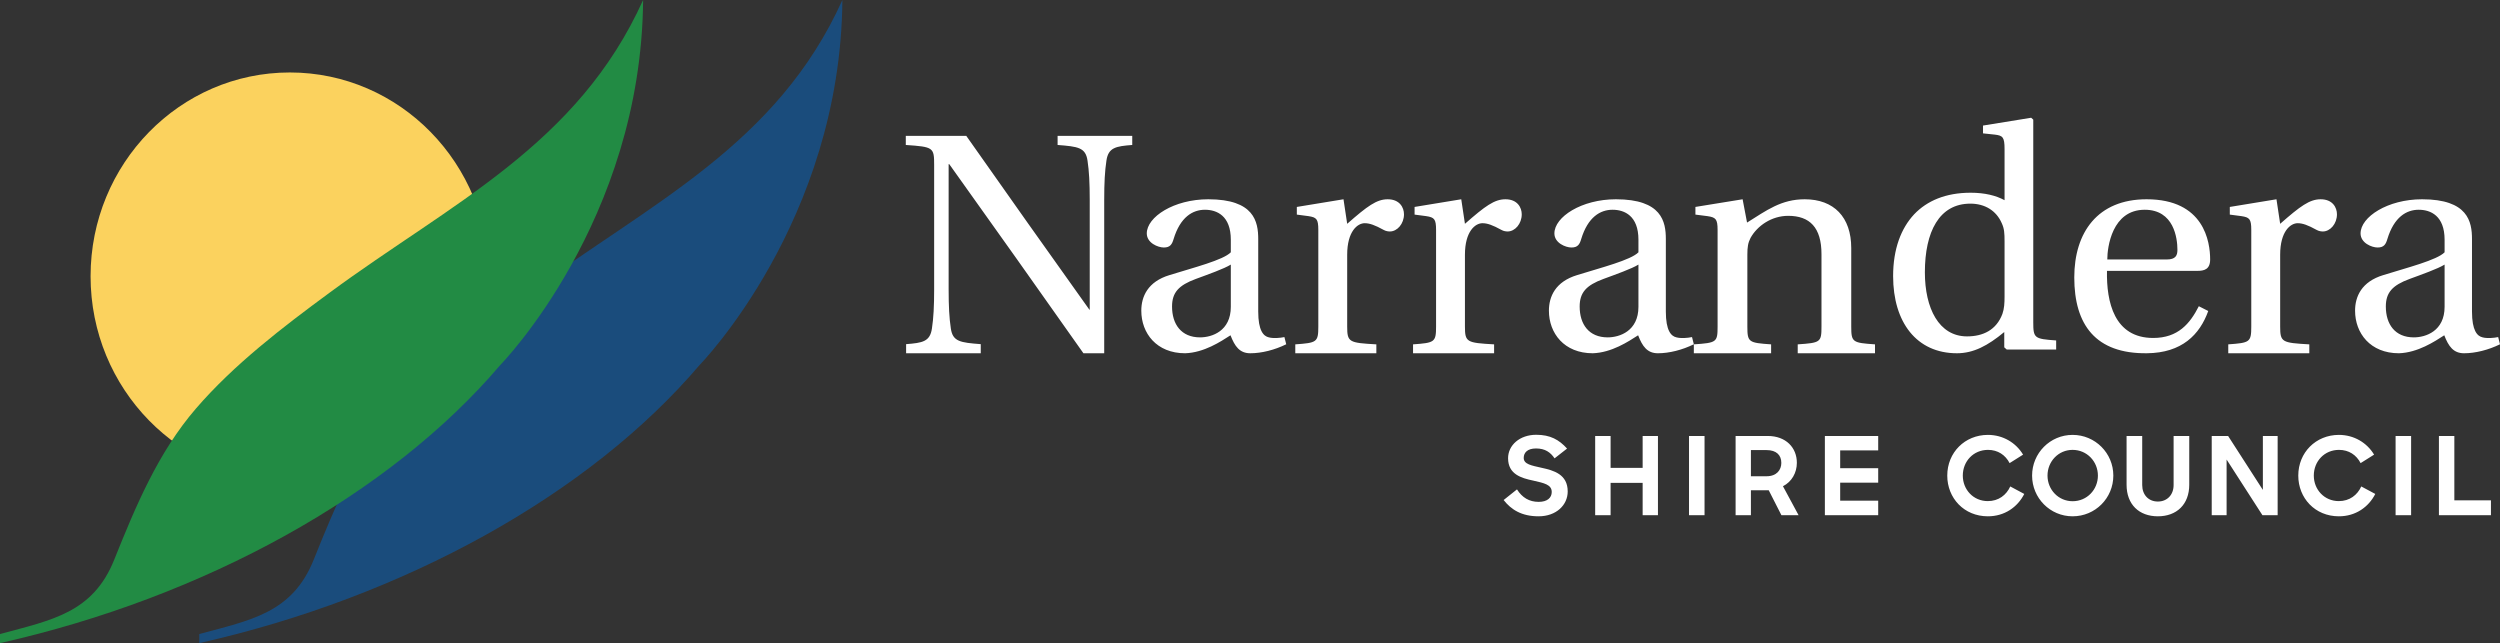 <?xml version="1.0" encoding="UTF-8"?>
<svg width="276px" height="71px" viewBox="0 0 276 71" version="1.1" xmlns="http://www.w3.org/2000/svg" xmlns:xlink="http://www.w3.org/1999/xlink">
    <rect x="0" y="0" width="276" height="71" fill="#333333" stroke="none"/>
    <!-- Generator: Sketch 53.2 (72643) - https://sketchapp.com -->
    <title>Group 4</title>
    <desc>Created with Sketch.</desc>
    <g id="Design" stroke="none" stroke-width="1" fill="none" fill-rule="evenodd">
        <g id="Grid-Listing" transform="translate(-65, -3045)">
            <g id="Group-4" transform="translate(65, 3045)">
                <path d="M166,55.203 L167.475,54.028 C168.051,54.939 168.83,55.406 169.873,55.406 C170.82,55.406 171.312,54.951 171.312,54.316 C171.312,53.501 170.473,53.333 169.262,53.057 C167.954,52.782 166.492,52.362 166.492,50.589 C166.492,49.151 167.775,48 169.597,48 C171.144,48 172.115,48.539 173.003,49.522 L171.624,50.601 C171.168,49.93 170.58,49.51 169.573,49.51 C168.626,49.51 168.218,49.977 168.218,50.553 C168.218,51.26 169.094,51.392 170.185,51.643 C171.528,51.931 173.075,52.362 173.075,54.256 C173.075,55.754 171.815,57 169.861,57 C167.978,57 166.827,56.257 166,55.203 Z M181.348,53.309 L177.81,53.309 L177.81,56.88 L176.107,56.88 L176.107,48.132 L177.81,48.132 L177.81,51.655 L181.348,51.655 L181.348,48.132 L183.038,48.132 L183.038,56.88 L181.348,56.88 L181.348,53.309 Z M186.467,56.88 L186.467,48.132 L188.181,48.132 L188.181,56.88 L186.467,56.88 Z M193.301,49.69 L193.301,52.578 L195.028,52.578 C196.143,52.578 196.658,51.883 196.658,51.104 C196.658,50.241 196.107,49.69 195.028,49.69 L193.301,49.69 Z M191.61,48.132 L195.159,48.132 C197.174,48.132 198.373,49.426 198.373,51.092 C198.373,52.195 197.809,53.189 196.838,53.68 L198.565,56.88 L196.67,56.88 L195.267,54.124 L193.301,54.124 L193.301,56.88 L191.61,56.88 L191.61,48.132 Z M201.466,48.132 L207.353,48.132 L207.353,49.726 L203.156,49.726 L203.156,51.691 L207.353,51.691 L207.353,53.285 L203.156,53.285 L203.156,55.274 L207.353,55.274 L207.353,56.88 L201.466,56.88 L201.466,48.132 Z M214.978,52.506 C214.978,49.954 216.921,48.012 219.463,48.012 C221.142,48.012 222.568,48.887 223.348,50.193 L221.861,51.128 C221.393,50.229 220.566,49.666 219.475,49.666 C217.868,49.666 216.693,50.924 216.693,52.506 C216.693,54.052 217.856,55.322 219.451,55.322 C220.65,55.322 221.501,54.651 221.933,53.704 L223.48,54.531 C222.736,55.993 221.298,57 219.463,57 C216.825,57 214.978,54.987 214.978,52.506 Z M231.609,52.506 C231.609,50.948 230.398,49.666 228.815,49.666 C227.244,49.666 226.045,50.948 226.045,52.506 C226.045,54.052 227.244,55.334 228.815,55.334 C230.41,55.334 231.609,54.052 231.609,52.506 Z M224.343,52.506 C224.343,50.025 226.333,48.012 228.815,48.012 C231.309,48.012 233.312,50.025 233.312,52.506 C233.312,54.987 231.321,57 228.815,57 C226.333,57 224.343,54.987 224.343,52.506 Z M234.774,53.513 L234.774,48.132 L236.5,48.132 L236.5,53.549 C236.5,54.627 237.196,55.37 238.227,55.37 C239.258,55.37 239.966,54.627 239.966,53.549 L239.966,48.132 L241.693,48.132 L241.693,53.513 C241.693,55.694 240.302,57 238.227,57 C236.153,57 234.774,55.694 234.774,53.513 Z M244.174,48.132 L245.984,48.132 L249.821,54.088 L249.821,48.132 L251.452,48.132 L251.452,56.88 L249.774,56.88 L245.817,50.733 L245.817,56.88 L244.174,56.88 L244.174,48.132 Z M253.73,52.506 C253.73,49.954 255.672,48.012 258.214,48.012 C259.893,48.012 261.32,48.887 262.099,50.193 L260.612,51.128 C260.145,50.229 259.317,49.666 258.226,49.666 C256.619,49.666 255.444,50.924 255.444,52.506 C255.444,54.052 256.607,55.322 258.202,55.322 C259.401,55.322 260.253,54.651 260.684,53.704 L262.231,54.531 C261.488,55.993 260.049,57 258.214,57 C255.576,57 253.73,54.987 253.73,52.506 Z M264.473,56.88 L264.473,48.132 L266.187,48.132 L266.187,56.88 L264.473,56.88 Z M269.257,48.132 L270.959,48.132 L270.959,55.238 L275,55.238 L275,56.88 L269.257,56.88 L269.257,48.132 Z" id="Logo-Text" fill="#FFFFFF"></path>
                <path d="M54,30.501 C54,42.929 44.153,53 32,53 C19.849,53 10,42.929 10,30.501 C10,18.076 19.849,8 32,8 C44.153,8 54,18.076 54,30.501" id="Fill-1" fill="#FBD25E"></path>
                <path d="M77.238,40.294 C77.238,40.294 92.797,24.431 93,0 C85.764,16.042 71.789,22.436 58.37,32.332 C53.21,36.134 47.864,40.225 43.657,45.101 C39.48,49.942 36.989,55.908 34.64,61.777 C32.276,67.678 27.702,68.448 22,70 L22,71 C44.622,65.906 65.069,54.603 77.238,40.294" id="Fill-3" fill="#1A4C7C"></path>
                <path d="M71,0 C63.761,16.042 49.782,22.436 36.359,32.332 C31.193,36.134 25.843,40.225 21.634,45.101 C17.459,49.942 14.968,55.908 12.617,61.777 C10.26,67.678 5.707,68.448 0,70 L0,71 C22.63,65.906 43.059,54.603 55.235,40.294 C55.235,40.294 70.801,24.431 71,0 Z" id="Fill-5" fill="#228B44"></path>
                <path d="M106.677,15 C111.162,21.382 115.682,27.763 120.237,34.145 L120.306,34.214 L120.306,22.041 C120.306,20.201 120.237,18.883 120.063,17.739 C119.854,16.283 119.019,16.179 116.759,16.005 L116.759,15 L125,15 L125,16.005 C123.192,16.145 122.357,16.283 122.149,17.739 C121.974,18.883 121.905,20.201 121.905,22.041 L121.905,39 L119.61,39 C114.708,32.029 109.771,25.092 104.798,18.122 L104.729,18.122 L104.729,31.96 C104.729,33.798 104.798,35.116 104.972,36.259 C105.181,37.717 106.015,37.821 108.275,37.994 L108.275,39 L100.035,39 L100.035,37.994 C101.844,37.855 102.677,37.717 102.886,36.259 C103.06,35.116 103.13,33.798 103.13,31.96 L103.13,18.224 C103.13,16.283 103.06,16.213 100,16.005 L100,15 L106.677,15 Z M138.908,26.397 L138.908,34.402 C138.908,36.486 139.479,37.115 140.084,37.246 C140.587,37.38 141.328,37.312 141.799,37.213 L142,38.008 C140.723,38.637 139.277,39 138.033,39 C136.857,39 136.319,38.239 135.848,37.015 C134.773,37.709 132.924,38.932 130.841,39 C127.681,39 126,36.784 126,34.302 C126,32.748 126.705,31.095 129.125,30.367 C131.781,29.54 135.042,28.714 135.882,27.853 L135.882,26.465 C135.882,23.817 134.336,23.157 133.026,23.157 C131.681,23.157 130.303,23.951 129.563,26.397 C129.394,26.96 129.193,27.325 128.488,27.325 C127.849,27.325 126.605,26.829 126.605,25.769 C126.605,23.951 129.597,22 133.394,22 C138.47,22 138.908,24.48 138.908,26.397 Z M135.882,33.872 L135.882,29.21 C135.143,29.672 133.361,30.301 132.016,30.797 C130.135,31.491 129.394,32.286 129.394,33.84 C129.394,35.79 130.403,37.246 132.488,37.246 C133.798,37.246 135.882,36.552 135.882,33.872 Z M148.729,24.708 C150.966,22.744 151.983,22 153.203,22 C154.525,22 155,22.915 155,23.658 C155,24.708 154.254,25.555 153.441,25.555 C153.271,25.555 153,25.522 152.763,25.386 C151.779,24.844 151.203,24.642 150.661,24.642 C149.881,24.642 148.729,25.522 148.729,28.129 L148.729,36.054 C148.729,37.781 148.933,37.849 151.949,38.017 L151.949,39 L143,39 L143,38.017 C145.373,37.849 145.542,37.781 145.542,36.054 L145.542,25.386 C145.542,24.167 145.339,23.998 144.458,23.861 L143.17,23.692 L143.17,22.846 L148.322,22 L148.729,24.708 Z M161.729,24.708 C163.966,22.744 164.983,22 166.203,22 C167.525,22 168,22.915 168,23.658 C168,24.708 167.254,25.555 166.441,25.555 C166.271,25.555 166,25.522 165.763,25.386 C164.779,24.844 164.203,24.642 163.661,24.642 C162.881,24.642 161.729,25.522 161.729,28.129 L161.729,36.054 C161.729,37.781 161.932,37.849 164.949,38.017 L164.949,39 L156,39 L156,38.017 C158.373,37.849 158.542,37.781 158.542,36.054 L158.542,25.386 C158.542,24.167 158.339,23.998 157.458,23.861 L156.17,23.692 L156.17,22.846 L161.322,22 L161.729,24.708 Z M183.909,26.397 L183.909,34.402 C183.909,36.486 184.48,37.115 185.084,37.246 C185.589,37.38 186.328,37.312 186.799,37.213 L187,38.008 C185.724,38.637 184.277,39 183.034,39 C181.857,39 181.319,38.239 180.849,37.015 C179.773,37.709 177.925,38.932 175.841,39 C172.681,39 171,36.784 171,34.302 C171,32.748 171.706,31.095 174.126,30.367 C176.782,29.54 180.042,28.714 180.884,27.853 L180.884,26.465 C180.884,23.817 179.337,23.157 178.026,23.157 C176.681,23.157 175.303,23.951 174.563,26.397 C174.395,26.96 174.194,27.325 173.488,27.325 C172.849,27.325 171.605,26.829 171.605,25.769 C171.605,23.951 174.597,22 178.395,22 C183.471,22 183.909,24.48 183.909,26.397 Z M180.884,33.872 L180.884,29.21 C180.144,29.672 178.362,30.301 177.017,30.797 C175.135,31.491 174.395,32.286 174.395,33.84 C174.395,35.79 175.404,37.246 177.488,37.246 C178.799,37.246 180.884,36.552 180.884,33.872 Z M204.377,36.054 C204.377,37.781 204.518,37.849 207,38.017 L207,39 L198.468,39 L198.468,38.017 C200.985,37.849 201.092,37.781 201.092,36.054 L201.092,28.061 C201.092,25.115 199.797,23.828 197.419,23.828 C195.566,23.828 193.991,24.945 193.259,26.266 C192.979,26.809 192.908,27.282 192.908,28.129 L192.908,36.054 C192.908,37.781 193.047,37.849 195.531,38.017 L195.531,39 L187,39 L187,38.017 C189.517,37.849 189.622,37.781 189.622,36.054 L189.622,25.386 C189.622,24.167 189.412,23.998 188.502,23.861 L187.174,23.692 L187.174,22.845 L192.385,22 L192.874,24.572 C195.04,23.218 196.651,22 199.238,22 C202.454,22 204.377,23.963 204.377,27.384 L204.377,36.054 Z M227,38.586 L221.54,38.586 L221.27,38.345 L221.27,36.656 C219.449,38.171 217.866,39 216.046,39 C211.596,39 209,35.586 209,30.483 C209,27.483 209.877,25.206 211.326,23.655 C212.743,22.172 214.798,21.277 217.561,21.277 C219.112,21.277 220.36,21.586 221.303,22.103 L221.303,16.448 C221.303,15.137 221.101,14.965 220.224,14.861 L218.924,14.724 L218.924,13.862 L224.237,13 L224.472,13.207 L224.472,35.586 C224.472,37.344 224.606,37.413 227,37.585 L227,38.586 Z M221.303,32.724 L221.303,26.654 C221.303,25.725 221.27,25.241 221,24.655 C220.394,23.24 219.112,22.482 217.528,22.482 C214.09,22.482 212.506,25.585 212.506,30.068 C212.506,34.035 214.057,37.137 217.158,37.137 C218.91,37.137 220.394,36.448 221.066,34.655 C221.27,34.068 221.303,33.482 221.303,32.724 Z M242.611,29.903 L232.611,29.903 C232.541,33.343 233.408,37.311 237.715,37.311 C240.458,37.311 241.777,35.725 242.75,33.807 L243.79,34.335 C242.854,36.947 240.875,38.965 237.019,38.999 C231.359,39.065 229,35.857 229,30.631 C229,25.67 231.569,22 236.985,22 C243.34,22 244,26.696 244,28.646 C244,29.738 243.34,29.903 242.611,29.903 Z M232.645,28.646 L239.208,28.646 C240.18,28.646 240.388,28.216 240.388,27.588 C240.388,26.299 240.007,23.157 236.777,23.157 C233.166,23.157 232.645,27.291 232.645,28.646 Z M251.73,24.708 C253.966,22.744 254.983,22 256.203,22 C257.526,22 258,22.915 258,23.658 C258,24.708 257.255,25.555 256.441,25.555 C256.271,25.555 256,25.522 255.762,25.386 C254.78,24.844 254.204,24.642 253.662,24.642 C252.881,24.642 251.73,25.522 251.73,28.129 L251.73,36.054 C251.73,37.781 251.933,37.849 254.948,38.017 L254.948,39 L246,39 L246,38.017 C248.373,37.849 248.541,37.781 248.541,36.054 L248.541,25.386 C248.541,24.167 248.338,23.998 247.456,23.861 L246.17,23.692 L246.17,22.846 L251.322,22 L251.73,24.708 Z M272.908,26.397 L272.908,34.402 C272.908,36.486 273.48,37.115 274.084,37.246 C274.589,37.38 275.328,37.312 275.797,37.213 L276,38.008 C274.723,38.637 273.277,39 272.033,39 C270.856,39 270.318,38.239 269.848,37.015 C268.774,37.709 266.924,38.932 264.84,39 C261.681,39 260,36.784 260,34.302 C260,32.748 260.706,31.095 263.127,30.367 C265.782,29.54 269.041,28.714 269.883,27.853 L269.883,26.465 C269.883,23.817 268.337,23.157 267.025,23.157 C265.68,23.157 264.302,23.951 263.563,26.397 C263.396,26.96 263.193,27.325 262.487,27.325 C261.848,27.325 260.606,26.829 260.606,25.769 C260.606,23.951 263.597,22 267.394,22 C272.47,22 272.908,24.48 272.908,26.397 Z M269.883,33.872 L269.883,29.21 C269.144,29.672 267.361,30.301 266.016,30.797 C264.135,31.491 263.396,32.286 263.396,33.84 C263.396,35.79 264.403,37.246 266.487,37.246 C267.799,37.246 269.883,36.552 269.883,33.872 Z" id="Combined-Shape" fill="#FFFFFF"></path>
            </g>
        </g>
    </g>
</svg>